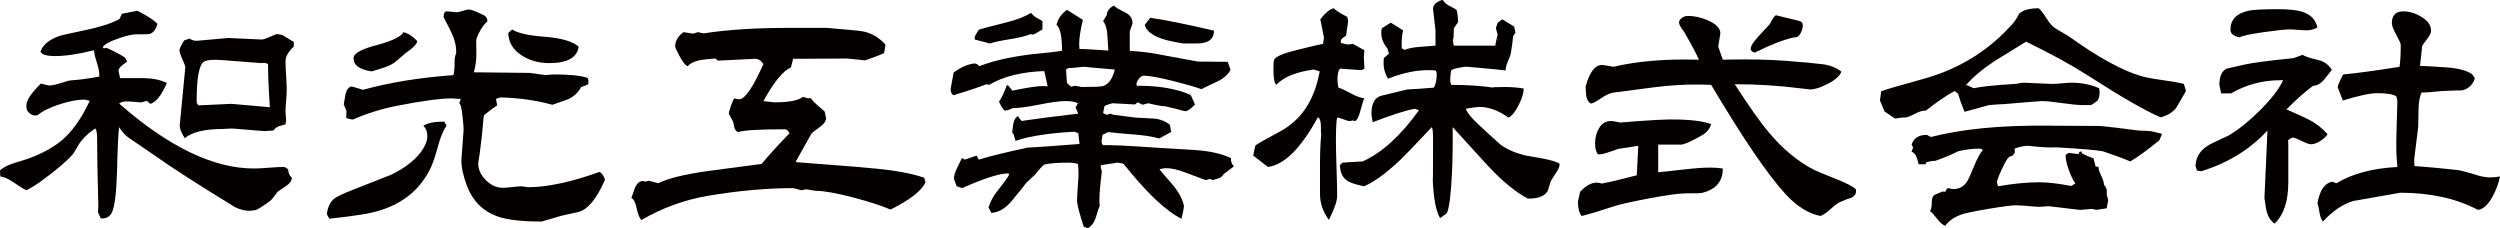 <?xml version="1.0" encoding="utf-8"?>
<!-- Generator: Adobe Illustrator 23.1.0, SVG Export Plug-In . SVG Version: 6.00 Build 0)  -->
<svg version="1.1" id="レイヤー_1" xmlns="http://www.w3.org/2000/svg" xmlns:xlink="http://www.w3.org/1999/xlink" x="0px"
	 y="0px" width="200px" height="18.258px" viewBox="0 0 200 18.258" style="enable-background:new 0 0 200 18.258;"
	 xml:space="preserve">
<style type="text/css">
	.st0{fill:#040000;}
</style>
<g>
	<path class="st0" d="M10.979,0.858c0.817,0.409,1.356,0.76,1.617,1.054c-0.131,0.458-0.343,0.727-0.637,0.809
		c-0.049,0.017-0.409,0.025-1.078,0.025c-0.311,0-0.793,0.115-1.446,0.343C8.781,3.317,8.381,3.538,8.234,3.75l0.025,0.098
		l0.074,0.025l0.123-0.049C8.569,3.84,8.847,3.962,9.288,4.191c0.441,0.229,0.686,0.38,0.735,0.453
		c0.049,0.074,0.098,0.168,0.147,0.282C9.713,5.236,9.484,5.474,9.484,5.637c0,0.049,0.04,0.254,0.123,0.613h1.912
		c0.735,0.017,1.348,0.147,1.838,0.392c-0.213,0.441-0.384,0.76-0.515,0.956c-0.245,0.376-0.515,0.613-0.809,0.711l-0.294-0.245
		c-0.131,0.033-0.262,0.074-0.392,0.123c-0.131,0-0.335-0.012-0.613-0.037c-0.278-0.025-0.482-0.037-0.613-0.037
		c-0.245,0-0.441,0.058-0.588,0.172c3.954,3.464,7.548,5.195,10.783,5.195c0.261,0,0.653-0.02,1.176-0.061
		c0.523-0.04,0.915-0.061,1.176-0.061c0.147,0,0.278,0.074,0.392,0.221c0,0.245,0.098,0.466,0.294,0.662
		c-0.033,0.245-0.188,0.458-0.466,0.637c-0.392,0.262-0.621,0.417-0.686,0.466c-0.098,0.147-0.262,0.36-0.49,0.637
		c-0.098,0.098-0.327,0.266-0.686,0.502c-0.36,0.237-0.572,0.347-0.637,0.331c-0.164,0.033-0.327,0.049-0.49,0.049
		c-0.327,0-0.695-0.098-1.103-0.294c-2.941-1.797-5.146-3.218-6.617-4.264c-0.36-0.245-1.005-0.686-1.936-1.323
		c-0.262-0.196-0.499-0.466-0.711-0.809c-0.066,0.376-0.123,1.568-0.172,3.578c-0.049,1.666-0.18,2.737-0.392,3.21
		c-0.147,0.343-0.417,0.515-0.809,0.515H8.063l-0.221-0.49l0.025-0.539c-0.066-2.271-0.098-4.084-0.098-5.441
		c0-0.359-0.049-0.604-0.147-0.735C7,10.693,6.543,11.151,6.249,11.641c-0.066,0.131-0.196,0.352-0.392,0.662
		c-0.49,0.572-1.332,1.291-2.524,2.157c-0.392,0.294-0.801,0.548-1.225,0.76c-0.164-0.065-0.507-0.278-1.029-0.637
		c-0.409-0.278-0.76-0.433-1.054-0.466L0,13.626c0.261-0.229,0.621-0.417,1.078-0.564c0.261-0.082,0.653-0.204,1.176-0.368
		c1.258-0.457,2.246-1.029,2.965-1.715c0.719-0.686,1.372-1.658,1.961-2.916L6.764,7.965c-0.539,0-1.193,0.123-1.961,0.368
		C3.986,8.594,3.39,8.888,3.014,9.215C2.949,9.231,2.883,9.239,2.818,9.239c-0.245,0-0.466-0.139-0.662-0.417
		C2.124,8.692,2.108,8.561,2.108,8.43c0-0.392,0.376-0.964,1.127-1.715L3.333,6.69c0.31,0.098,0.515,0.147,0.613,0.147
		c0.229,0,0.551-0.069,0.968-0.208C5.33,6.491,5.612,6.421,5.759,6.421C6.331,6.388,7.058,6.29,7.94,6.127V5.931
		c0-0.229-0.07-0.555-0.208-0.98C7.593,4.526,7.524,4.215,7.524,4.019C6.282,4.33,5.244,4.485,4.411,4.485
		c-0.703,0-1.095-0.123-1.176-0.368c0.212-0.555,0.727-0.972,1.544-1.25c0.147-0.049,0.825-0.2,2.034-0.453
		c1.209-0.253,2.124-0.551,2.745-0.894l0.196-0.417L10.979,0.858z M22.154,2.72l0.417,0.074l0.931,0.564v0.368
		c-0.441,0.409-0.662,0.801-0.662,1.176c0,0.262,0.016,0.646,0.049,1.152c0.032,0.507,0.049,0.891,0.049,1.152
		c0,0.196-0.017,0.482-0.049,0.858C22.856,8.439,22.84,8.724,22.84,8.92c0,0.082,0.008,0.196,0.025,0.343
		c0.016,0.147,0.025,0.262,0.025,0.343L22.84,9.95c-0.294,0.082-0.474,0.131-0.539,0.147c-0.213,0.098-0.352,0.213-0.417,0.343
		l-0.735,0.049c-0.262-0.016-1.062-0.082-2.402-0.196c-0.147-0.016-0.303-0.016-0.466,0c-0.213,0.017-0.368,0.025-0.466,0.025
		c-1.421,0-2.435,0.245-3.039,0.735c-0.294-0.457-0.425-0.825-0.392-1.103l0.441-4.583c0-0.065-0.078-0.273-0.233-0.625
		c-0.156-0.351-0.233-0.592-0.233-0.723c0-0.082,0.049-0.212,0.147-0.392c0.065-0.131,0.139-0.261,0.221-0.392l0.441-0.147
		c0.18,0.131,0.384,0.188,0.613,0.172l2.475-0.221c0.294,0.017,1.192,0.058,2.696,0.123c0.098,0,0.306-0.069,0.625-0.208
		C21.897,2.815,22.089,2.737,22.154,2.72z M15.733,8.087c0,0.147,0.049,0.262,0.147,0.343l2.622-0.123l3.088,0.27
		c-0.098-1.405-0.147-2.557-0.147-3.455l-0.221-0.098L20.88,5.048l-3.161-0.245c-0.703-0.049-1.168-0.008-1.397,0.123
		C15.929,5.171,15.733,6.225,15.733,8.087z"/>
	<path class="st0" d="M35.535,9.729l0.196,0.319c-0.262,0.36-0.499,0.931-0.711,1.715c-0.213,0.784-0.409,1.356-0.588,1.715
		c-0.997,2.043-2.81,3.268-5.441,3.676c-0.703,0.115-1.585,0.229-2.647,0.343l-0.196-0.368c0.065-0.572,0.27-0.988,0.613-1.25
		c0.212-0.163,0.694-0.392,1.446-0.686l3.112-1.225c1.192-0.588,2.034-1.274,2.524-2.059c0.229-0.376,0.343-0.702,0.343-0.98
		c0-0.392-0.107-0.678-0.319-0.858C34.178,9.844,34.734,9.729,35.535,9.729z M37.52,0.76c0.18,0,0.596,0.164,1.25,0.49
		c0.147,0.098,0.221,0.254,0.221,0.466c-0.18,0.131-0.372,0.376-0.576,0.735C38.21,2.81,38.1,3.104,38.084,3.333
		c0.016-0.18,0.025,0.196,0.025,1.127c0,0.36-0.066,0.801-0.196,1.323c0.98,0.017,2.459,0.033,4.436,0.049
		c0.8,0.115,1.225,0.172,1.274,0.172c0.082,0,0.192-0.008,0.331-0.025c0.139-0.016,0.249-0.025,0.331-0.025
		c1.258,0,2.157,0.09,2.696,0.27c0.065,0.066,0.098,0.164,0.098,0.294c0,0.066-0.009,0.139-0.025,0.221
		c-0.115,0.066-0.303,0.139-0.564,0.221c-0.213,0.409-0.539,0.727-0.98,0.956c-0.115,0.049-0.556,0.205-1.323,0.466
		c-1.307-0.359-2.696-0.555-4.166-0.588l-0.343,0.123l0.098,0.515c-0.311,0.196-0.654,0.45-1.029,0.76
		c-0.049,0.082-0.082,0.294-0.098,0.637c-0.049,0.637-0.139,1.446-0.27,2.426l-0.123,0.809c0,0.49,0.204,0.94,0.613,1.348
		c0.408,0.409,0.858,0.613,1.348,0.613c0.163,0,0.417-0.02,0.76-0.061c0.343-0.04,0.596-0.061,0.76-0.061
		c0.049,0,0.131,0.012,0.245,0.037c0.114,0.025,0.196,0.037,0.245,0.037c1.552,0,3.463-0.408,5.735-1.225
		c0.163,0.066,0.31,0.27,0.441,0.613c-0.67,1.552-1.389,2.418-2.157,2.598c-0.245,0.049-0.686,0.147-1.323,0.294
		c-0.523,0.147-1.054,0.303-1.593,0.466c-1.601,0-2.786-0.139-3.553-0.417c-1.16-0.425-1.969-1.241-2.426-2.451
		c-0.294-0.784-0.441-1.462-0.441-2.034c0-0.098,0.057-0.874,0.172-2.328c0.016-0.18-0.009-0.564-0.074-1.152
		c-0.066-0.67-0.156-1.029-0.27-1.078l0.123-0.343l-0.686-0.049c-0.931,0-2.394,0.196-4.387,0.588
		c-1.258,0.245-2.443,0.613-3.553,1.103c-0.098,0-0.254-0.032-0.466-0.098l-0.074-0.049l0.025-0.539l-0.221-0.515
		c0.049-0.278,0.098-0.564,0.147-0.858c0.098-0.359,0.261-0.555,0.49-0.588l0.907,0.27c2.124-0.588,4.534-0.98,7.23-1.176
		c0.065-0.229,0.098-0.604,0.098-1.127c0-0.229,0.04-0.433,0.123-0.613V4.093c0-0.506-0.164-1.078-0.49-1.715l-0.515-1.005
		c0-0.327,0.098-0.482,0.294-0.466l0.735,0.074c0.114,0,0.282-0.037,0.502-0.11C37.238,0.796,37.405,0.76,37.52,0.76z M32.275,2.573
		c0.392,0.098,0.76,0.335,1.103,0.711c0,0.213-0.327,0.548-0.98,1.005c-0.147,0.131-0.384,0.335-0.711,0.613
		c-0.229,0.196-0.527,0.355-0.894,0.478c-0.368,0.123-0.723,0.233-1.066,0.331c-0.964-0.147-1.446-0.498-1.446-1.054
		c0-0.376,0.596-0.719,1.789-1.029C31.36,3.284,32.095,2.933,32.275,2.573z M40.975,2.353c0.425,0.294,1.29,0.49,2.598,0.588
		c1.307,0.098,2.214,0.36,2.72,0.784c-0.115,0.882-0.899,1.323-2.353,1.323c-0.817,0-1.536-0.196-2.157-0.588
		c-0.719-0.441-1.095-1.045-1.127-1.814L40.975,2.353z"/>
	<path class="st0" d="M66.242,2.23c-0.115,0,0.229,0.033,1.029,0.098c1.062,0.082,1.707,0.156,1.936,0.221
		c0.621,0.164,1.16,0.499,1.617,1.005v0.098c0,0.066-0.033,0.262-0.098,0.588c-0.245,0.131-0.752,0.327-1.519,0.588l-1.421-0.147
		l-4.338,0.025l-0.172,0.686c-0.637,0.278-1.372,1.176-2.206,2.696l0.858,0.098c1.192,0,1.961-0.147,2.304-0.441l0.417,0.123
		l0.221-0.025c0.033,0.098,0.196,0.278,0.49,0.539l0.613,0.539l0.123,0.564c-0.033,0.229-0.196,0.45-0.49,0.662
		c-0.392,0.278-0.621,0.458-0.686,0.539c-0.311,0.539-0.735,1.299-1.274,2.279c0.163,0.017,1.814,0.147,4.95,0.392
		c1.209,0.098,2.108,0.188,2.696,0.27c1.045,0.147,1.928,0.343,2.647,0.588l0.098,0.368c-0.294,0.67-1.225,1.397-2.794,2.181
		c-0.67-0.294-1.65-0.613-2.941-0.956c-1.372-0.359-2.361-0.539-2.965-0.539c-0.098,0-0.245-0.02-0.441-0.061
		c-0.196-0.04-0.343-0.061-0.441-0.061l-0.368,0.074c-0.196-0.065-0.409-0.123-0.637-0.172c-2.108,0-4.379,0.205-6.813,0.613
		c-1.896,0.327-3.668,0.972-5.318,1.936c-0.147-0.114-0.278-0.433-0.392-0.956c-0.098-0.457-0.237-0.727-0.417-0.809
		c0.098-0.278,0.196-0.555,0.294-0.833c0.163-0.343,0.368-0.515,0.613-0.515c0.082,0,0.172,0.017,0.27,0.049
		c0.065-0.049,0.139-0.074,0.221-0.074l0.76,0.196c0.784-0.392,2.116-0.719,3.995-0.98c1.339-0.18,2.761-0.368,4.264-0.564
		c0.572-0.686,1.315-1.503,2.23-2.451c-0.082-0.18-0.188-0.286-0.319-0.319h-0.123c-1.961,0-3.186,0.074-3.676,0.221
		c-0.147-0.065-0.241-0.18-0.282-0.343c-0.041-0.163-0.078-0.327-0.11-0.49l-0.343-0.637c0-0.098,0.057-0.31,0.172-0.637
		c0.114-0.327,0.204-0.523,0.27-0.588C58.89,7.916,59.02,7.94,59.135,7.94c0.457,0,1.103-0.939,1.936-2.818
		c-0.196-0.294-0.433-0.433-0.711-0.417l-2.916,0.147l-0.221-0.172c-0.637,0.049-1.029,0.09-1.176,0.123
		c-0.49,0.098-0.833,0.262-1.029,0.49c-0.18-0.049-0.409-0.335-0.686-0.858c-0.213-0.408-0.319-0.645-0.319-0.711
		c0-0.441,0.221-0.825,0.662-1.152l0.784,0.123l0.368-0.123l0.466,0.098c1.878-0.294,4.15-0.441,6.813-0.441H66.242z"/>
	<path class="st0" d="M89.107,0.441c0.082,0.115,0.376,0.294,0.882,0.539c0.408,0.196,0.613,0.49,0.613,0.882
		c-0.017,0.082-0.09,0.294-0.221,0.637v1.568c0.817,0.049,1.548,0.135,2.193,0.257c0.645,0.123,1.728,0.323,3.247,0.6l2.402,0.025
		l0.221,0.637C98.231,5.98,97.88,6.29,97.39,6.519c-0.768,0.36-1.193,0.564-1.274,0.613c-0.556-0.196-1.323-0.417-2.304-0.662
		c-1.127-0.278-1.896-0.417-2.304-0.417c-0.131,0-0.262,0.082-0.392,0.245c-0.131,0.164-0.196,0.311-0.196,0.441l0.025,0.123
		c1.731-0.016,3.169,0.229,4.313,0.735l0.343,0.76c-0.343,0.36-0.605,0.539-0.784,0.539l-0.123-0.025
		c-0.327-0.098-0.817-0.221-1.47-0.368c-0.229,0-0.686-0.082-1.372-0.245L91.41,8.381l-0.392-0.196l-0.221,0.172l-1.814-0.098
		L88.445,8.43l-0.098,0.098c-0.017,0.115-0.049,0.286-0.098,0.515l0.294,0.147l0.27-0.098c0.082,0.033,0.18,0.066,0.294,0.098
		l1.789,0.221c0.31,0.017,0.776,0.041,1.397,0.074c0.474,0.033,0.907,0.196,1.299,0.49l0.098,0.588l-0.956,0.515
		c-0.507-0.147-1.176-0.253-2.01-0.319c-1.095-0.082-1.781-0.147-2.059-0.196L88.2,10.783c0,0.049-0.012,0.135-0.037,0.257
		s-0.037,0.217-0.037,0.282c0,0.115,0.04,0.213,0.123,0.294c0.49-0.032,2.026,0.041,4.607,0.221c0.637,0.033,1.576,0.09,2.818,0.172
		c1.143,0.082,2.075,0.294,2.794,0.637c0,0.278,0.082,0.499,0.245,0.662c-0.18,0.131-0.45,0.335-0.809,0.613
		c-0.115,0.196-0.286,0.323-0.515,0.38c-0.229,0.058-0.352,0.094-0.368,0.11l-0.221-0.098l-0.343,0.098
		c-0.049-0.016-0.572-0.212-1.568-0.588c-0.637-0.245-1.16-0.368-1.568-0.368c-0.196,0-0.384,0.033-0.564,0.098l1.176,1.372
		c0.441,0.572,0.702,1.095,0.784,1.568c-0.017,0.213-0.082,0.548-0.196,1.005c-1.258-0.621-2.802-2.083-4.632-4.387
		c-0.196-0.065-0.401-0.098-0.613-0.098c0.131,0-0.262,0.066-1.176,0.196l-0.049,0.098c0.016,0.164,0.049,0.294,0.098,0.392
		c-0.131,1.046-0.196,1.814-0.196,2.304c0,0.196,0.008,0.352,0.025,0.466c-0.049,0.082-0.143,0.36-0.282,0.833
		c-0.139,0.474-0.364,0.793-0.674,0.956l-0.319-0.123c-0.36-1.078-0.539-1.78-0.539-2.108c0-0.212,0.025-0.653,0.074-1.323
		c0.049-0.539,0.057-0.972,0.025-1.299l-0.025-0.294c-0.262-0.065-0.474-0.098-0.637-0.098c-0.997,0-1.666,0.049-2.01,0.147
		c-0.131,0.033-0.392,0.303-0.784,0.809c-0.164,0.147-0.392,0.36-0.686,0.637c-0.262,0.343-0.67,0.85-1.225,1.519
		c-0.49,0.572-1.021,0.874-1.593,0.907l-0.221-0.441c0.163-0.49,0.384-0.907,0.662-1.25c0.653-0.833,0.98-1.29,0.98-1.372
		c-0.017-0.016-0.033-0.049-0.049-0.098c-0.703,0-1.936,0.392-3.701,1.176L76.535,14.9l-0.221-0.588
		c0-0.245,0.082-0.531,0.245-0.858c0.245-0.49,0.376-0.76,0.392-0.809l0.245,0.123l0.931-0.319l0.172,0.319
		c0.849-0.261,2.148-0.58,3.897-0.956c0.915-0.049,2.304-0.147,4.166-0.294l-0.098-0.858l-0.319-0.123
		c-0.915,0.049-1.707,0.123-2.377,0.221c-0.964,0.131-1.74,0.303-2.328,0.515c-0.033-0.131-0.09-0.327-0.172-0.588l-0.098-0.074
		c0.065-0.441,0.098-0.686,0.098-0.735c0.065-0.294,0.188-0.49,0.368-0.588c0.163,0.262,0.278,0.392,0.343,0.392
		c0.049,0,0.082-0.008,0.098-0.025c0.98-0.147,2.442-0.335,4.387-0.564l-0.221-0.49l0.196-0.343
		c-0.229-0.114-0.556-0.172-0.98-0.172c-0.474,0-1.181,0.094-2.12,0.282c-0.94,0.188-1.646,0.282-2.12,0.282
		c-0.262,0.131-0.466,0.196-0.613,0.196c-0.098,0-0.262-0.237-0.49-0.711c0.18-0.229,0.392-0.67,0.637-1.323l0.098,0.025
		c0.082,0.098,0.196,0.237,0.343,0.417c1.176-0.245,1.977-0.368,2.402-0.368c0.147,0,0.286,0.009,0.417,0.025l-0.27-1.225
		c-1.814,0.066-3.284,0.433-4.411,1.103l-0.221-0.049c-0.572,0.229-1.454,0.523-2.647,0.882c-0.18-0.147-0.245-0.343-0.196-0.588
		l0.221-1.225c0.555-0.425,1.119-0.67,1.691-0.735l0.172,0.049c0.065,0.066,0.131,0.123,0.196,0.172
		c1.29-0.506,3.006-0.858,5.146-1.054c0.278-0.016,0.768-0.074,1.47-0.172c0-1.143-0.147-1.838-0.441-2.083
		c0.098-0.457,0.376-0.858,0.833-1.201l1.274,0.809c-0.196,0.817-0.294,1.454-0.294,1.912c0,0.131,0.008,0.27,0.025,0.417
		c0.131-0.016,0.898,0.025,2.304,0.123c-0.017-0.163-0.041-0.572-0.074-1.225c-0.033-0.523-0.147-0.898-0.343-1.127l0.294-0.49
		C88.543,0.907,88.731,0.654,89.107,0.441z M82.49,1.029c0.147,0.196,0.314,0.339,0.502,0.429c0.188,0.09,0.322,0.168,0.404,0.233
		v0.662c-0.441,0.278-0.703,0.417-0.784,0.417c-0.049,0-0.098-0.016-0.147-0.049c-0.376,0.164-0.936,0.303-1.679,0.417
		c-0.744,0.115-1.271,0.229-1.581,0.343l-1.225-0.319V2.916l0.319-0.539c0.245-0.082,0.956-0.27,2.132-0.564
		C81.297,1.601,81.983,1.34,82.49,1.029z M86.828,5.342c-0.147,0-0.355,0.017-0.625,0.049c-0.27,0.033-0.478,0.049-0.625,0.049
		c-0.066,0-0.139,0.017-0.221,0.049l-0.074,0.098l0.074,1.054l0.319,0.294l0.343-0.074l0.515,0.098c0.996,0,1.568-0.025,1.715-0.074
		c0.457-0.163,0.768-0.604,0.931-1.323C87.416,5.416,86.632,5.342,86.828,5.342z M92.023,1.421c1.143,0.164,2.843,0.507,5.097,1.029
		c0,0.686-0.458,1.029-1.372,1.029h-1.103c-0.082-0.016-0.343-0.065-0.784-0.147c-1.356-0.261-2.116-0.711-2.279-1.348L92.023,1.421
		z"/>
	<path class="st0" d="M106.703,0.662c0.131,0.164,0.49,0.392,1.078,0.686l0.074,0.343l-0.172,1.176
		c-0.294,0.147-0.433,0.294-0.417,0.441v0.123c0.245,0.082,0.457,0.123,0.637,0.123c0.114,0,0.221-0.016,0.319-0.049l0.931,0.515
		l-0.049,0.539l0.049,0.931l-0.221,0.123l-1.74-0.123c-0.131,0.164-0.196,0.458-0.196,0.882c0,0.18,0.025,0.392,0.074,0.637
		c0.196,0.049,0.531,0.205,1.005,0.466c0.425,0.229,0.784,0.36,1.078,0.392c-0.049,0.033-0.156,0.36-0.319,0.98
		c-0.147,0.556-0.303,0.833-0.466,0.833c-0.049,0-0.098-0.016-0.147-0.049c-0.082,0.033-0.164,0.049-0.245,0.049
		c-0.115,0-0.282-0.045-0.502-0.135c-0.221-0.09-0.388-0.135-0.502-0.135c-0.066,0.213-0.098,0.85-0.098,1.912
		c0,0.49,0.016,1.217,0.049,2.181c0.032,0.964,0.049,1.691,0.049,2.181c0,0.392-0.221,1.029-0.662,1.912
		c-0.474-0.653-0.711-1.339-0.711-2.059v-2.451c0-0.849,0.032-1.633,0.098-2.353c-0.017-0.065-0.025-0.18-0.025-0.343v-0.245
		c0-0.441-0.082-0.694-0.245-0.76c-1.356,2.484-2.688,3.807-3.995,3.97l-1.176-0.907l0.172-0.809
		c0.196-0.147,0.858-0.523,1.985-1.127c1.699-0.915,2.753-2.516,3.161-4.803l-0.49-0.147c-1.405,0.196-2.402,0.605-2.99,1.225
		c-0.147-0.163-0.221-0.555-0.221-1.176c0-0.457,0.016-0.727,0.049-0.809c0.098-0.261,0.686-0.523,1.764-0.784
		c0.898-0.229,1.617-0.4,2.157-0.515l0.074-0.49l-0.294-1.47C106.049,1.005,106.409,0.711,106.703,0.662z M115.427,0
		c0.098,0.18,0.27,0.335,0.515,0.466c0.31,0.147,0.506,0.262,0.588,0.343c0.065,0.229,0.106,0.548,0.123,0.956l-0.343,0.49
		l-0.025,0.735c-0.033,0.066-0.049,0.147-0.049,0.245c0,0.115,0.025,0.254,0.074,0.417h3.308c0.049-0.278,0.114-0.572,0.196-0.882
		l-0.147-0.515l0.147-0.441l0.368-0.27l0.956,0.588l0.098,0.515c-0.098,0.082-0.164,0.188-0.196,0.319
		c-0.017,0.294-0.074,0.719-0.172,1.274c-0.017,0.131-0.09,0.343-0.221,0.637c-0.131,0.294-0.196,0.548-0.196,0.76
		c-0.18-0.032-1.103-0.123-2.769-0.27l-0.294-0.025c-0.131-0.016-0.368,0.012-0.711,0.086c-0.343,0.074-0.539,0.143-0.588,0.208
		c-0.049,0.343-0.074,0.597-0.074,0.76c0,0.098,0.025,0.229,0.074,0.392c1.258,0,2.385,0.074,3.382,0.221
		c-0.164-0.032,0.155-0.049,0.956-0.049c0.506,0,0.996,0.041,1.47,0.123c0,0.343-0.135,0.784-0.404,1.323
		c-0.27,0.539-0.543,0.874-0.821,1.005c-0.784-0.572-1.56-0.858-2.328-0.858c-0.164,0-0.523,0.049-1.078,0.147
		c0.114,0.327,0.466,0.76,1.054,1.299c0.523,0.49,1.094,1.013,1.715,1.568c0.588,0.425,1.315,0.727,2.181,0.907
		c0.425,0.066,0.849,0.139,1.274,0.221c0.506,0.098,0.923,0.221,1.25,0.368c0.016,0.033,0.025,0.074,0.025,0.123
		c0,0.147-0.098,0.368-0.294,0.662c-0.262,0.392-0.401,0.613-0.417,0.662c-0.066,0.213-0.131,0.429-0.196,0.649
		c-0.066,0.221-0.229,0.396-0.49,0.527c-0.262,0.131-0.572,0.196-0.931,0.196h-0.221c-0.964-0.506-2.026-1.38-3.186-2.622
		c-0.621-0.686-1.56-1.715-2.818-3.088c0.016,1.193,0,2.377-0.049,3.553c-0.082,1.814-0.221,2.925-0.417,3.333l-0.539,0.392
		c-0.327-0.539-0.523-1.568-0.588-3.088c0.016,0.311,0.025-0.76,0.025-3.21c0-0.572-0.033-0.898-0.098-0.98
		c-1.356,1.438-2.198,2.312-2.524,2.622c-1.127,1.062-2.092,1.764-2.892,2.108c-0.654-0.131-1.103-0.278-1.348-0.441
		c-0.376-0.245-0.572-0.662-0.588-1.25l0.196-0.196c0.082-0.016,0.621-0.049,1.617-0.098c1.535-0.686,3.039-2.05,4.509-4.093
		L113.197,8.7c-0.686,0.115-1.814,0.474-3.382,1.078c-0.066-0.359-0.098-0.588-0.098-0.686c0-0.833,0.278-1.315,0.833-1.446
		c0.457-0.114,1.135-0.278,2.034-0.49c0.474-0.016,1.184-0.065,2.132-0.147c0.147-0.294,0.221-0.653,0.221-1.078
		c0-0.131-0.033-0.229-0.098-0.294c-0.196-0.016-0.392-0.025-0.588-0.025c-0.997,0-2.067,0.229-3.21,0.686
		c-0.278-0.474-0.392-0.964-0.343-1.47V4.656l0.417-0.368l-0.123-0.417c-0.327-0.376-0.49-0.792-0.49-1.25
		c0-0.114,0.016-0.237,0.049-0.368l0.711-0.441l0.98,0.613c-0.098,0.458-0.131,0.94-0.098,1.446l0.221,0.123
		c0.31-0.131,0.719-0.212,1.225-0.245l1.25-0.098V2.426c-0.017-0.18-0.082-0.743-0.196-1.691c-0.017-0.18,0.065-0.343,0.245-0.49
		C115.067,0.098,115.247,0.017,115.427,0z"/>
	<path class="st0" d="M131.062,11.665c-0.36,0.049-0.891,0.131-1.593,0.245c-0.115,0.033-0.376,0.123-0.784,0.27
		c-0.311,0.115-0.588,0.172-0.833,0.172c-0.164-0.163-0.245-0.466-0.245-0.907c0-0.441,0.11-0.845,0.331-1.213
		s0.535-0.551,0.944-0.551c0.114,0,0.278,0.025,0.49,0.074c0.212,0.049,0.376,0.074,0.49,0.074c-0.556,0-0.188-0.045,1.103-0.135
		c1.29-0.09,2.124-0.135,2.5-0.135h0.392c1.339,0,2.353,0.123,3.039,0.368c-0.115,0.376-0.352,0.67-0.711,0.882
		c-0.801,0.458-1.356,0.711-1.666,0.76h-1.863v2.206c0.261-0.016,0.956-0.09,2.083-0.221c0.849-0.098,1.544-0.147,2.083-0.147
		c0.376,0,0.711,0.025,1.005,0.074c0,1.046-0.572,1.699-1.715,1.961c-0.049,0.017-0.458,0.025-1.225,0.025
		c-0.539,0-1.503,0.131-2.892,0.392c-1.487,0.278-2.467,0.499-2.941,0.662c-0.866,0.294-1.707,0.548-2.524,0.76
		c-0.196-0.245-0.294-0.629-0.294-1.152l0.172-0.784c0.457-0.49,0.898-0.735,1.323-0.735c0.131,0,0.27,0.025,0.417,0.074
		c0.686-0.131,1.617-0.351,2.794-0.662L131.062,11.665z M127.264,8.283c-0.196-0.114-0.319-0.319-0.368-0.613l-0.049-0.735
		c0.31-1.16,0.751-1.74,1.323-1.74c0.065,0,0.368,0.049,0.907,0.147c1.944-0.457,4.223-0.645,6.837-0.564
		c-0.229-0.523-0.629-1.274-1.201-2.255c-0.262-0.343-0.392-0.58-0.392-0.711c0-0.147,0.077-0.273,0.233-0.38
		c0.155-0.106,0.314-0.159,0.478-0.159c0.506,0,1.029,0.115,1.568,0.343c0.686,0.294,1.029,0.646,1.029,1.054l-0.172,1.054
		l0.368,1.054c0.588-0.016,1.176-0.025,1.764-0.025c1.519,0,2.932,0.066,4.24,0.196c0.376,0.017,1.054,0.082,2.034,0.196
		c0.572,0.082,1.054,0.278,1.446,0.588c-0.115,0.327-0.466,0.646-1.054,0.956c-0.588,0.311-1.07,0.466-1.446,0.466
		c-0.049,0-0.335-0.032-0.858-0.098c-1.715-0.212-3.439-0.319-5.171-0.319c1.16,1.798,2.067,3.08,2.72,3.848
		c1.127,1.34,2.328,2.337,3.602,2.99c0.147,0.082,0.735,0.327,1.764,0.735c0.784,0.311,1.315,0.58,1.593,0.809
		c0.016,0.066,0.025,0.131,0.025,0.196c0,0.196-0.115,0.36-0.343,0.49c-0.229,0.066-0.548,0.188-0.956,0.368
		c-0.164,0.066-0.401,0.241-0.711,0.527c-0.311,0.286-0.588,0.478-0.833,0.576c-0.948-0.18-1.871-0.751-2.769-1.715
		c-1.421-1.535-3.415-4.46-5.98-8.773c-0.425-0.016-0.858-0.025-1.299-0.025c-1.013,0-2.108,0.074-3.284,0.221l-3.186,0.417
		c-0.294,0.033-0.646,0.188-1.054,0.466C127.664,8.145,127.394,8.283,127.264,8.283z M144.223,2.01c0,0.229-0.066,0.458-0.196,0.686
		c-0.131,0.229-0.303,0.327-0.515,0.294c-0.866,0.196-1.912,0.605-3.137,1.225c-0.213-0.065-0.319-0.172-0.319-0.319
		c0-0.212,0.212-0.547,0.637-1.005c0.196-0.212,0.49-0.531,0.882-0.956c0.245-0.474,0.417-0.711,0.515-0.711l1.814,0.441
		C144.116,1.715,144.223,1.83,144.223,2.01z"/>
	<path class="st0" d="M163.093,0.662c0.163,0.131,0.368,0.392,0.613,0.784s0.474,0.658,0.686,0.796
		c0.212,0.139,0.564,0.347,1.054,0.625c2.369,1.699,4.305,2.769,5.808,3.21c0.392,0.115,0.976,0.225,1.752,0.331
		c0.776,0.107,1.344,0.208,1.703,0.306l0.172,0.564c-0.262,0.458-0.523,0.907-0.784,1.348c-0.278,0.36-0.695,0.613-1.25,0.76
		c-1.225-0.523-3.17-1.642-5.833-3.357c-1.274-0.817-2.916-1.715-4.926-2.696c-1.666,1.029-2.516,1.552-2.549,1.568
		c-0.997,0.67-1.757,1.315-2.279,1.936l0.123-0.025c0.114,0.066,0.286,0.147,0.515,0.245c0.588-0.131,1.682-0.245,3.284-0.343
		c0.065,0,0.175-0.016,0.331-0.049c0.155-0.032,0.273-0.049,0.355-0.049c0.261,0.017,1.029,0.049,2.304,0.098
		c0.18,0,0.445-0.016,0.796-0.049c0.351-0.032,0.6-0.049,0.747-0.049c0.817,0,1.552,0.147,2.206,0.441
		c0.033,0.082,0.049,0.188,0.049,0.319c0,0.376-0.086,0.625-0.257,0.747c-0.172,0.123-0.315,0.217-0.429,0.282h-0.686
		c-0.36,0-0.907-0.053-1.642-0.159c-0.735-0.106-1.283-0.159-1.642-0.159c-0.082,0-0.409,0.025-0.98,0.074
		c-0.719,0.066-1.405,0.123-2.059,0.172c-0.213,0-0.597,0.025-1.152,0.074l-1.961,0.539c-0.213-0.506-0.384-0.988-0.515-1.446
		l-0.27-0.221c-0.572,0.294-1.34,0.817-2.304,1.568c-0.262,0-0.531,0.074-0.809,0.221c-0.343,0.18-0.588,0.286-0.735,0.319
		c-0.245,0-0.556,0.033-0.931,0.098l-0.833-0.564l-0.368-0.882l0.098-0.735c0.261-0.114,1.372-0.441,3.333-0.98
		c2.5-0.686,4.64-1.895,6.421-3.627c0.294-0.294,0.531-0.539,0.711-0.735c0.261-0.31,0.449-0.596,0.564-0.858
		C161.818,0.809,162.341,0.662,163.093,0.662z M172.969,10.709l-0.221,0.515c-0.964,0.784-1.74,1.348-2.328,1.691
		c-0.523-0.229-1.25-0.498-2.181-0.809c-0.474-0.098-1.724-0.204-3.75-0.319c-0.507,0.033-1.25-0.008-2.23-0.123
		c-0.327,0-0.686,0.074-1.078,0.221v0.343l-0.172,0.221c-0.131,0.033-0.229,0.074-0.294,0.123c-0.115,0.082-0.303,0.401-0.564,0.956
		c-0.262,0.556-0.392,0.907-0.392,1.054c0,0.098,0.033,0.205,0.098,0.319c1.209-0.212,2.304-0.319,3.284-0.319
		c0.67,0,1.519,0.098,2.549,0.294l0.343-0.196c-0.18-0.245-0.355-0.604-0.527-1.078c-0.172-0.474-0.257-0.858-0.257-1.152
		l0.049-0.098c0.082-0.032,0.147-0.074,0.196-0.123l0.784,0.098l0.074-0.172l0.147-0.049l0.049,0.123l0.074,0.074
		c0.212,0.115,0.498,0.237,0.858,0.368l0.172,0.662h0.221c0,0.18,0.074,0.421,0.221,0.723c0.147,0.303,0.221,0.543,0.221,0.723
		c0.196,0.196,0.27,0.458,0.221,0.784l0.123,0.441l-0.123,0.662l-0.833,0.123l-0.319-0.074c-0.115,0-0.282,0.012-0.502,0.037
		c-0.221,0.025-0.388,0.037-0.502,0.037l-2.5-0.294c-0.082,0-0.192,0.009-0.331,0.025c-0.139,0.017-0.249,0.025-0.331,0.025
		c-0.213,0-0.535-0.02-0.968-0.061c-0.433-0.04-0.756-0.061-0.968-0.061c-0.343,0-1.095,0.098-2.255,0.294
		c-1.16,0.196-1.887,0.352-2.181,0.466c-0.556,0.213-0.964,0.507-1.225,0.882c-0.196-0.065-0.421-0.261-0.674-0.588
		c-0.254-0.327-0.437-0.523-0.551-0.588c0.098-0.114,0.147-0.359,0.147-0.735c0-0.31,0.09-0.506,0.27-0.588l0.588-0.245l0.221,0.025
		c0.082-0.196,0.163-0.294,0.245-0.294c0.049,0,0.106,0.017,0.172,0.049l0.221,0.025c0.457,0,0.817-0.188,1.078-0.564
		c0.114-0.163,0.302-0.567,0.564-1.213c0.261-0.645,0.506-1.099,0.735-1.36l-0.221-0.098c-0.637,0-1.234,0.074-1.789,0.221
		c-0.474,0.245-1.078,0.499-1.813,0.76c-0.147-0.016-0.376,0.017-0.686,0.098c-0.049,0.049-0.074,0.107-0.074,0.172h-0.564
		c-0.066-0.278-0.123-0.474-0.172-0.588c-0.098-0.229-0.229-0.368-0.392-0.417l0.123-0.343l-0.123-0.221
		c0.163-0.523,0.572-0.784,1.225-0.784l0.319,0.172c2.483-0.637,5.547-0.939,9.19-0.907c0.817,0,2.279,0.009,4.387,0.025
		c0.245,0.033,0.686,0.082,1.323,0.147c0.31,0.033,0.89,0.107,1.74,0.221c0.229,0,0.555,0.017,0.98,0.049L172.969,10.709z"/>
	<path class="st0" d="M184.193,4.387c0.212,0.131,0.637,0.27,1.274,0.417c0.474,0.115,0.833,0.376,1.078,0.784
		c-0.131,0.18-0.335,0.437-0.613,0.772c-0.278,0.335-0.572,0.502-0.882,0.502c-0.588,0.425-1.299,1.054-2.132,1.887
		c1.062,0.474,1.65,0.744,1.764,0.809c0.604,0.311,1.111,0.703,1.519,1.176c-0.115,0.196-0.311,0.38-0.588,0.551
		c-0.278,0.172-0.523,0.257-0.735,0.257c-0.147,0-0.401-0.09-0.76-0.27c-0.36-0.18-0.597-0.27-0.711-0.27
		c-0.229,0.098-0.352,0.188-0.368,0.27c0.016-0.049,0.025,0.107,0.025,0.466v2.843c0,1.519-0.368,2.622-1.103,3.308
		c-0.392-0.278-0.629-0.743-0.711-1.397c-0.066-0.49-0.098-0.686-0.098-0.588l0.245-5.465c-1.405,1.519-3.17,2.606-5.293,3.259
		l-0.343-0.049l-0.123-0.368c0.033-0.8,0.474-1.405,1.323-1.814c0.294-0.147,0.743-0.359,1.348-0.637
		c0.768-0.457,1.584-1.111,2.451-1.961c0.947-0.947,1.576-1.764,1.887-2.451h-0.196c-1.438,0-2.761,0.352-3.97,1.054h-0.784
		l-0.147-0.662c0-0.702,0.196-1.143,0.588-1.323c0.31-0.065,0.784-0.172,1.421-0.319c0.637-0.147,1.944-0.319,3.921-0.515
		C183.645,4.591,183.883,4.501,184.193,4.387z M182.257,0.735c0.833,0,1.462,0.066,1.887,0.196c0.702,0.213,1.119,0.637,1.25,1.274
		c-0.294,0.147-0.572,0.221-0.833,0.221c-0.164,0-0.396-0.012-0.698-0.037c-0.303-0.025-0.535-0.037-0.698-0.037
		c-0.343,0-1.038,0.074-2.083,0.221c-1.127,0.164-1.764,0.303-1.912,0.417c-0.49-0.098-0.735-0.302-0.735-0.613
		c0-0.8,0.482-1.307,1.446-1.519C180.256,0.776,181.048,0.735,182.257,0.735z M194.486,2.475c0,0.147-0.098,0.352-0.294,0.613
		c-0.262,0.343-0.401,0.539-0.417,0.588c-0.049,0.409-0.107,0.94-0.172,1.593c0.474,0.017,1.192,0.058,2.157,0.123
		c0.898,0.066,1.568,0.245,2.01,0.539l0.221,0.343c-0.18,0.523-0.523,0.842-1.029,0.956c-0.343,0-0.842,0.017-1.495,0.049
		c-0.131,0-0.417,0.025-0.858,0.074c-0.36,0.033-0.654,0.049-0.882,0.049c-0.147,0.294-0.229,0.744-0.245,1.348l-0.025,1.397
		l-0.319,2.573c0,0.18,0.008,0.368,0.025,0.564c0.98,0.066,2.132,0.172,3.455,0.319c0.229,0.033,0.645,0.139,1.25,0.319
		c0.539,0.18,0.972,0.27,1.299,0.27c0.278,0,0.555-0.025,0.833-0.074c-0.115,0.556-0.311,1.087-0.588,1.593
		c-0.36,0.67-0.752,1.029-1.176,1.078c-1.732-0.915-3.807-1.372-6.225-1.372c0.016,0-0.768,0.139-2.353,0.417
		c-0.262,0.049-0.727,0.131-1.397,0.245c-0.833,0.245-1.642,0.793-2.426,1.642c-0.131-0.147-0.225-0.4-0.282-0.76
		c-0.058-0.359-0.11-0.588-0.159-0.686c0.18-1.045,0.572-1.625,1.176-1.74l0.343,0.123c1.274-0.768,2.9-1.201,4.877-1.299
		c-0.082-0.751-0.107-1.642-0.074-2.671c0.016-0.572,0.04-1.437,0.074-2.598l-0.074-0.368c-0.213-0.18-0.727-0.27-1.544-0.27
		c-0.556,0-1.47,0.196-2.745,0.588l-0.417-1.078c0.065-0.245,0.212-0.58,0.441-1.005c1.176-0.114,2.679-0.319,4.509-0.613
		c0.065-0.376,0.098-0.964,0.098-1.764c0-0.098-0.119-0.363-0.355-0.796c-0.237-0.433-0.355-0.739-0.355-0.919
		c0-0.637,0.302-0.956,0.907-0.956c0.49,0,0.964,0.139,1.421,0.417C194.216,1.634,194.486,2.018,194.486,2.475z"/>
</g>
</svg>
